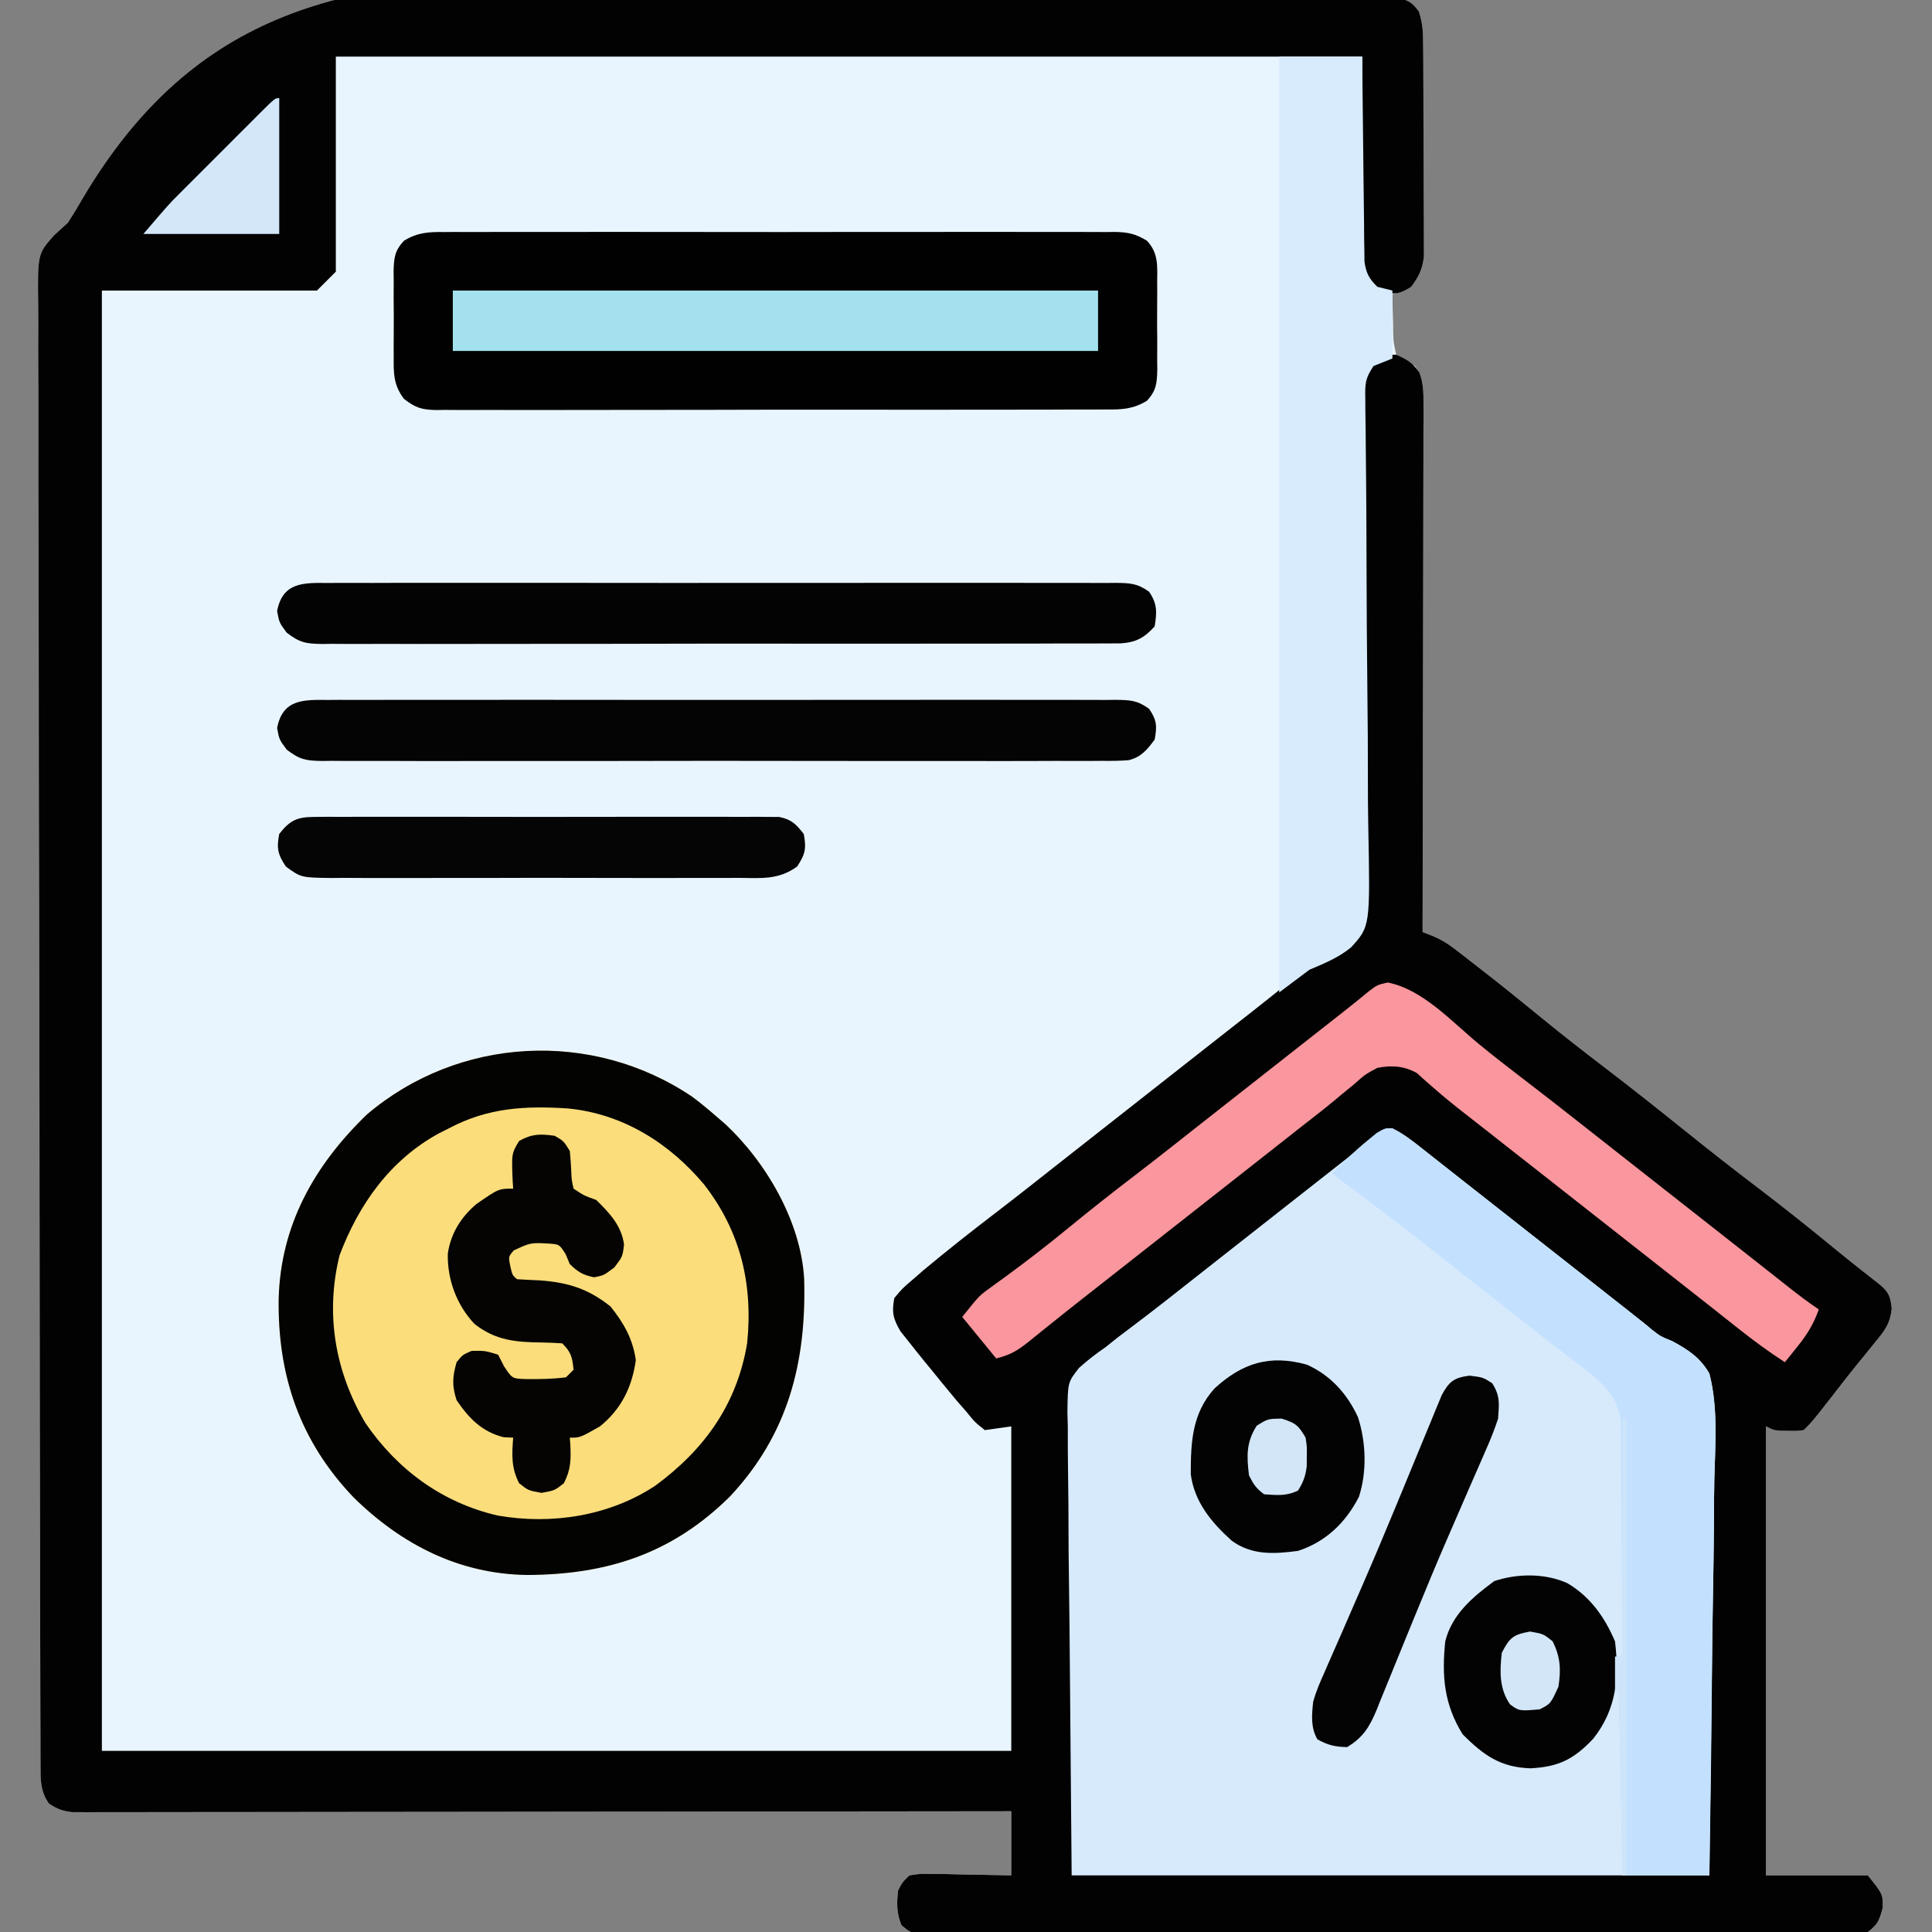 <?xml version="1.0" encoding="UTF-8"?>
<svg version="1.1" xmlns="http://www.w3.org/2000/svg" width="512" height="512">
<rect width="100%" height="100%" fill="#808080" stroke="none"/>
<path d="M0 0 C0.808 0 1.615 0.001 2.448 0.001 C22.62 0.026 42.768 0.582 62.924 1.35 C75.996 1.847 89.064 2.192 102.144 2.4 C103.011 2.414 103.877 2.428 104.771 2.442 C108.257 2.497 111.743 2.551 115.23 2.603 C142.472 3.015 169.71 3.584 196.939 4.521 C199.002 4.59 201.064 4.653 203.127 4.716 C206.883 4.832 210.638 4.968 214.393 5.109 C215.495 5.141 216.598 5.172 217.734 5.205 C219.235 5.268 219.235 5.268 220.767 5.333 C221.633 5.364 222.499 5.395 223.391 5.427 C226.066 5.962 226.955 6.717 228.594 8.867 C229.692 12.162 229.734 14.625 229.755 18.095 C229.764 19.38 229.774 20.665 229.784 21.989 C229.789 23.394 229.793 24.798 229.797 26.203 C229.803 27.644 229.808 29.085 229.814 30.526 C229.825 33.547 229.83 36.569 229.834 39.59 C229.839 43.456 229.863 47.321 229.892 51.187 C229.911 54.164 229.916 57.141 229.917 60.118 C229.92 61.543 229.928 62.968 229.942 64.392 C229.959 66.388 229.955 68.384 229.95 70.38 C229.954 71.515 229.957 72.65 229.961 73.818 C229.547 77.255 228.671 79.12 226.594 81.867 C223.906 83.18 223.906 83.18 221.594 83.867 C221.627 86.475 221.694 89.074 221.781 91.68 C221.787 92.418 221.793 93.156 221.799 93.916 C221.847 96.363 221.847 96.363 222.594 99.867 C224.954 101.692 224.954 101.692 227.594 102.867 C229.81 106.156 229.841 108.991 229.834 112.891 C229.838 114.742 229.838 114.742 229.843 116.63 C229.836 117.995 229.828 119.359 229.821 120.724 C229.82 122.163 229.821 123.602 229.822 125.041 C229.822 128.945 229.81 132.85 229.797 136.754 C229.784 140.836 229.783 144.917 229.78 148.998 C229.774 156.726 229.758 164.453 229.738 172.181 C229.715 180.979 229.704 189.777 229.694 198.575 C229.673 216.672 229.638 234.77 229.594 252.867 C230.38 253.172 231.166 253.477 231.977 253.791 C234.424 254.798 236.158 255.842 238.238 257.449 C238.907 257.963 239.576 258.476 240.265 259.005 C240.971 259.557 241.678 260.11 242.406 260.68 C243.15 261.255 243.894 261.83 244.661 262.423 C250.46 266.928 256.167 271.544 261.848 276.196 C266.954 280.372 272.149 284.411 277.391 288.414 C285.03 294.249 292.561 300.226 300.051 306.25 C305.983 311.02 311.968 315.703 318.031 320.305 C325.131 325.696 332.075 331.255 338.969 336.906 C342.891 340.122 346.871 343.26 350.871 346.379 C353.226 348.413 353.551 349.515 353.926 352.617 C353.493 356.856 351.971 358.588 349.281 361.867 C348.368 362.999 347.456 364.13 346.543 365.262 C346.063 365.846 345.582 366.431 345.087 367.034 C342.536 370.165 340.074 373.367 337.594 376.555 C332.927 382.534 332.927 382.534 330.594 384.867 C328.719 385.098 328.719 385.098 326.594 385.055 C325.892 385.048 325.191 385.042 324.469 385.035 C322.594 384.867 322.594 384.867 320.594 383.867 C320.594 423.137 320.594 462.407 320.594 502.867 C329.504 502.867 338.414 502.867 347.594 502.867 C351.594 507.867 351.594 507.867 351.531 511.492 C350.598 514.852 350.255 515.826 347.594 517.867 C345.596 518.244 345.596 518.244 343.266 518.248 C342.377 518.256 341.488 518.264 340.573 518.273 C339.595 518.267 338.617 518.261 337.61 518.255 C336.573 518.26 335.535 518.266 334.466 518.271 C330.972 518.286 327.478 518.278 323.984 518.271 C321.486 518.277 318.988 518.284 316.49 518.292 C310.4 518.308 304.309 518.31 298.218 518.305 C293.269 518.301 288.321 518.302 283.372 518.308 C282.668 518.308 281.964 518.309 281.239 518.31 C279.81 518.311 278.381 518.313 276.951 518.314 C263.54 518.328 250.129 518.323 236.717 518.311 C224.44 518.301 212.162 518.314 199.884 518.338 C187.286 518.363 174.687 518.372 162.088 518.366 C155.012 518.362 147.935 518.364 140.859 518.382 C134.207 518.398 127.556 518.393 120.904 518.374 C118.458 518.371 116.011 518.374 113.564 518.384 C110.235 518.397 106.907 518.386 103.577 518.368 C102.6 518.378 101.622 518.388 100.615 518.397 C94.125 518.326 94.125 518.326 91.493 516.055 C90.166 512.828 90.224 510.316 90.594 506.867 C91.73 504.673 91.73 504.673 93.594 502.867 C96.413 502.413 96.413 502.413 99.793 502.477 C101.606 502.496 101.606 502.496 103.455 502.516 C105.349 502.566 105.349 502.566 107.281 502.617 C108.555 502.635 109.83 502.653 111.143 502.672 C114.293 502.719 117.444 502.791 120.594 502.867 C120.594 497.257 120.594 491.647 120.594 485.867 C119.304 485.869 118.014 485.871 116.685 485.873 C86.08 485.916 55.475 485.949 24.87 485.969 C21.105 485.972 17.34 485.974 13.575 485.977 C12.825 485.978 12.076 485.978 11.303 485.979 C-0.841 485.987 -12.986 486.003 -25.131 486.021 C-37.588 486.04 -50.045 486.051 -62.503 486.055 C-70.192 486.058 -77.882 486.067 -85.572 486.083 C-91.463 486.095 -97.355 486.096 -103.247 486.093 C-105.667 486.094 -108.088 486.098 -110.508 486.106 C-113.804 486.116 -117.1 486.113 -120.396 486.108 C-121.844 486.116 -121.844 486.116 -123.32 486.125 C-124.644 486.119 -124.644 486.119 -125.994 486.113 C-127.136 486.114 -127.136 486.114 -128.3 486.116 C-130.795 485.821 -132.315 485.264 -134.406 483.867 C-136.871 480.473 -136.662 477.133 -136.672 473.041 C-136.676 472.352 -136.681 471.662 -136.685 470.952 C-136.698 468.631 -136.696 466.31 -136.694 463.989 C-136.7 462.312 -136.706 460.636 -136.714 458.959 C-136.732 454.343 -136.738 449.727 -136.741 445.111 C-136.747 440.136 -136.764 435.161 -136.779 430.186 C-136.814 418.169 -136.83 406.151 -136.843 394.133 C-136.85 388.476 -136.86 382.818 -136.869 377.161 C-136.898 358.359 -136.923 339.557 -136.933 320.755 C-136.934 319.551 -136.935 318.347 -136.935 317.107 C-136.936 315.9 -136.937 314.694 -136.937 313.451 C-136.939 311.006 -136.94 308.561 -136.942 306.116 C-136.942 304.903 -136.943 303.69 -136.944 302.441 C-136.956 282.785 -136.999 263.129 -137.055 243.473 C-137.111 223.3 -137.142 203.127 -137.146 182.954 C-137.149 171.624 -137.164 160.295 -137.207 148.966 C-137.245 139.319 -137.258 129.673 -137.24 120.026 C-137.231 115.103 -137.234 110.181 -137.268 105.259 C-137.298 100.752 -137.296 96.246 -137.268 91.739 C-137.264 90.109 -137.271 88.479 -137.292 86.849 C-137.454 73.156 -137.454 73.156 -133.091 68.234 C-131.869 67.105 -130.641 65.982 -129.406 64.867 C-128.076 62.818 -126.802 60.731 -125.6 58.604 C-95.618 7.836 -54.936 -0.046 0 0 Z " fill="#E9F5FE" transform="translate(147.406,-5.867)"/>
<path d="M0 0 C0.808 0 1.615 0.001 2.448 0.001 C22.62 0.026 42.768 0.582 62.924 1.35 C75.996 1.847 89.064 2.192 102.144 2.4 C103.011 2.414 103.877 2.428 104.771 2.442 C108.257 2.497 111.743 2.551 115.23 2.603 C142.472 3.015 169.71 3.584 196.939 4.521 C199.002 4.59 201.064 4.653 203.127 4.716 C206.883 4.832 210.638 4.968 214.393 5.109 C215.495 5.141 216.598 5.172 217.734 5.205 C219.235 5.268 219.235 5.268 220.767 5.333 C221.633 5.364 222.499 5.395 223.391 5.427 C226.066 5.962 226.955 6.717 228.594 8.867 C229.692 12.162 229.734 14.625 229.755 18.095 C229.764 19.38 229.774 20.665 229.784 21.989 C229.789 23.394 229.793 24.798 229.797 26.203 C229.803 27.644 229.808 29.085 229.814 30.526 C229.825 33.547 229.83 36.569 229.834 39.59 C229.839 43.456 229.863 47.321 229.892 51.187 C229.911 54.164 229.916 57.141 229.917 60.118 C229.92 61.543 229.928 62.968 229.942 64.392 C229.959 66.388 229.955 68.384 229.95 70.38 C229.954 71.515 229.957 72.65 229.961 73.818 C229.548 77.249 228.645 79.111 226.594 81.867 C223.647 83.651 222.335 84.044 218.969 83.242 C216.594 81.867 216.594 81.867 213.594 77.867 C213.594 59.057 213.594 40.247 213.594 20.867 C123.834 20.867 34.074 20.867 -58.406 20.867 C-58.406 39.677 -58.406 58.487 -58.406 77.867 C-60.056 79.517 -61.706 81.167 -63.406 82.867 C-82.216 82.867 -101.026 82.867 -120.406 82.867 C-120.406 210.577 -120.406 338.287 -120.406 469.867 C-40.876 469.867 38.654 469.867 120.594 469.867 C120.594 441.487 120.594 413.107 120.594 383.867 C118.284 384.197 115.974 384.527 113.594 384.867 C110.953 382.777 110.953 382.777 108.594 379.867 C107.815 378.979 107.037 378.091 106.234 377.176 C103.665 374.09 101.12 370.988 98.594 367.867 C98.153 367.33 97.713 366.793 97.259 366.24 C95.979 364.67 94.724 363.081 93.469 361.492 C92.724 360.556 91.979 359.62 91.211 358.656 C89.271 355.311 88.882 353.669 89.594 349.867 C91.75 347.285 91.75 347.285 94.594 344.867 C95.47 344.1 96.347 343.333 97.25 342.543 C103.481 337.365 109.804 332.342 116.246 327.43 C119.699 324.794 123.118 322.117 126.531 319.43 C127.403 318.743 127.403 318.743 128.292 318.043 C129.471 317.115 130.649 316.187 131.828 315.258 C134.747 312.958 137.671 310.663 140.594 308.367 C141.76 307.451 142.927 306.534 144.094 305.617 C165.094 289.117 165.094 289.117 166.844 287.742 C168.011 286.825 169.179 285.908 170.346 284.99 C173.249 282.709 176.152 280.429 179.059 278.152 C180.216 277.245 181.374 276.337 182.531 275.43 C183.102 274.983 183.672 274.536 184.26 274.076 C187.369 271.635 190.458 269.174 193.527 266.684 C194.515 265.885 194.515 265.885 195.522 265.07 C196.774 264.055 198.023 263.037 199.269 262.014 C200.138 261.311 200.138 261.311 201.023 260.594 C201.563 260.152 202.102 259.71 202.658 259.254 C204.594 257.867 204.594 257.867 206.659 256.999 C209.163 255.892 210.735 254.894 212.594 252.867 C213.803 248.246 213.623 243.626 213.53 238.885 C213.531 237.444 213.536 236.003 213.544 234.562 C213.553 231.463 213.538 228.366 213.503 225.268 C213.447 220.368 213.448 215.469 213.457 210.568 C213.465 202.818 213.435 195.069 213.389 187.319 C213.307 173.44 213.27 159.561 213.274 145.682 C213.273 140.812 213.251 135.942 213.21 131.072 C213.188 128.042 213.183 125.012 213.181 121.982 C213.177 120.578 213.166 119.174 213.147 117.77 C213.123 115.852 213.125 113.934 213.129 112.016 C213.122 110.943 213.115 109.87 213.108 108.764 C213.716 105.137 215.051 103.476 217.594 100.867 C220.031 99.867 220.031 99.867 222.594 99.867 C225.349 101.084 227.07 102.061 228.723 104.604 C229.83 107.481 229.84 109.807 229.834 112.891 C229.838 114.742 229.838 114.742 229.843 116.63 C229.836 117.995 229.828 119.359 229.821 120.724 C229.82 122.163 229.821 123.602 229.822 125.041 C229.822 128.945 229.81 132.85 229.797 136.754 C229.784 140.836 229.783 144.917 229.78 148.998 C229.774 156.726 229.758 164.453 229.738 172.181 C229.715 180.979 229.704 189.777 229.694 198.575 C229.673 216.672 229.638 234.77 229.594 252.867 C230.38 253.172 231.166 253.477 231.977 253.791 C234.424 254.798 236.158 255.842 238.238 257.449 C238.907 257.963 239.576 258.476 240.265 259.005 C240.971 259.557 241.678 260.11 242.406 260.68 C243.15 261.255 243.894 261.83 244.661 262.423 C250.46 266.928 256.167 271.544 261.848 276.196 C266.954 280.372 272.149 284.411 277.391 288.414 C285.03 294.249 292.561 300.226 300.051 306.25 C305.983 311.02 311.968 315.703 318.031 320.305 C325.131 325.696 332.075 331.255 338.969 336.906 C342.891 340.122 346.871 343.26 350.871 346.379 C353.226 348.413 353.551 349.515 353.926 352.617 C353.493 356.856 351.971 358.588 349.281 361.867 C348.368 362.999 347.456 364.13 346.543 365.262 C346.063 365.846 345.582 366.431 345.087 367.034 C342.536 370.165 340.074 373.367 337.594 376.555 C332.927 382.534 332.927 382.534 330.594 384.867 C328.719 385.098 328.719 385.098 326.594 385.055 C325.892 385.048 325.191 385.042 324.469 385.035 C322.594 384.867 322.594 384.867 320.594 383.867 C320.594 423.137 320.594 462.407 320.594 502.867 C329.504 502.867 338.414 502.867 347.594 502.867 C351.594 507.867 351.594 507.867 351.531 511.492 C350.598 514.852 350.255 515.826 347.594 517.867 C345.596 518.244 345.596 518.244 343.266 518.248 C342.377 518.256 341.488 518.264 340.573 518.273 C339.595 518.267 338.617 518.261 337.61 518.255 C336.573 518.26 335.535 518.266 334.466 518.271 C330.972 518.286 327.478 518.278 323.984 518.271 C321.486 518.277 318.988 518.284 316.49 518.292 C310.4 518.308 304.309 518.31 298.218 518.305 C293.269 518.301 288.321 518.302 283.372 518.308 C282.668 518.308 281.964 518.309 281.239 518.31 C279.81 518.311 278.381 518.313 276.951 518.314 C263.54 518.328 250.129 518.323 236.717 518.311 C224.44 518.301 212.162 518.314 199.884 518.338 C187.286 518.363 174.687 518.372 162.088 518.366 C155.012 518.362 147.935 518.364 140.859 518.382 C134.207 518.398 127.556 518.393 120.904 518.374 C118.458 518.371 116.011 518.374 113.564 518.384 C110.235 518.397 106.907 518.386 103.577 518.368 C102.6 518.378 101.622 518.388 100.615 518.397 C94.125 518.326 94.125 518.326 91.493 516.055 C90.166 512.828 90.224 510.316 90.594 506.867 C91.73 504.673 91.73 504.673 93.594 502.867 C96.413 502.413 96.413 502.413 99.793 502.477 C101.606 502.496 101.606 502.496 103.455 502.516 C105.349 502.566 105.349 502.566 107.281 502.617 C108.555 502.635 109.83 502.653 111.143 502.672 C114.293 502.719 117.444 502.791 120.594 502.867 C120.594 497.257 120.594 491.647 120.594 485.867 C119.304 485.869 118.014 485.871 116.685 485.873 C86.08 485.916 55.475 485.949 24.87 485.969 C21.105 485.972 17.34 485.974 13.575 485.977 C12.825 485.978 12.076 485.978 11.303 485.979 C-0.841 485.987 -12.986 486.003 -25.131 486.021 C-37.588 486.04 -50.045 486.051 -62.503 486.055 C-70.192 486.058 -77.882 486.067 -85.572 486.083 C-91.463 486.095 -97.355 486.096 -103.247 486.093 C-105.667 486.094 -108.088 486.098 -110.508 486.106 C-113.804 486.116 -117.1 486.113 -120.396 486.108 C-121.844 486.116 -121.844 486.116 -123.32 486.125 C-124.644 486.119 -124.644 486.119 -125.994 486.113 C-127.136 486.114 -127.136 486.114 -128.3 486.116 C-130.795 485.821 -132.315 485.264 -134.406 483.867 C-136.871 480.473 -136.662 477.133 -136.672 473.041 C-136.676 472.352 -136.681 471.662 -136.685 470.952 C-136.698 468.631 -136.696 466.31 -136.694 463.989 C-136.7 462.312 -136.706 460.636 -136.714 458.959 C-136.732 454.343 -136.738 449.727 -136.741 445.111 C-136.747 440.136 -136.764 435.161 -136.779 430.186 C-136.814 418.169 -136.83 406.151 -136.843 394.133 C-136.85 388.476 -136.86 382.818 -136.869 377.161 C-136.898 358.359 -136.923 339.557 -136.933 320.755 C-136.934 319.551 -136.935 318.347 -136.935 317.107 C-136.936 315.9 -136.937 314.694 -136.937 313.451 C-136.939 311.006 -136.94 308.561 -136.942 306.116 C-136.942 304.903 -136.943 303.69 -136.944 302.441 C-136.956 282.785 -136.999 263.129 -137.055 243.473 C-137.111 223.3 -137.142 203.127 -137.146 182.954 C-137.149 171.624 -137.164 160.295 -137.207 148.966 C-137.245 139.319 -137.258 129.673 -137.24 120.026 C-137.231 115.103 -137.234 110.181 -137.268 105.259 C-137.298 100.752 -137.296 96.246 -137.268 91.739 C-137.264 90.109 -137.271 88.479 -137.292 86.849 C-137.454 73.156 -137.454 73.156 -133.091 68.234 C-131.869 67.105 -130.641 65.982 -129.406 64.867 C-128.076 62.818 -126.802 60.731 -125.6 58.604 C-95.618 7.836 -54.936 -0.046 0 0 Z " fill="#020202" transform="translate(147.406,-5.867)"/>
<path d="M0 0 C2.945 1.467 5.349 3.358 7.93 5.398 C8.496 5.843 9.063 6.288 9.647 6.746 C10.847 7.69 12.046 8.636 13.242 9.585 C14.999 10.979 16.762 12.364 18.527 13.746 C21.452 16.036 24.371 18.333 27.289 20.632 C30.208 22.932 33.132 25.228 36.055 27.523 C37.221 28.44 38.388 29.357 39.555 30.273 C40.132 30.727 40.71 31.181 41.305 31.648 C46.555 35.773 46.555 35.773 48.305 37.149 C49.471 38.065 50.637 38.98 51.802 39.896 C54.733 42.198 57.663 44.502 60.59 46.809 C61.181 47.274 61.772 47.739 62.381 48.219 C67.178 51.996 67.178 51.996 68.912 53.471 C71.122 55.183 71.122 55.183 74.229 56.446 C78.499 58.755 81.585 60.776 84.055 65.023 C86.387 74.007 85.611 83.768 85.371 92.987 C85.297 96.32 85.294 99.652 85.285 102.986 C85.217 112.708 85.035 122.428 84.867 132.148 C84.599 153.887 84.331 175.626 84.055 198.023 C28.285 198.023 -27.485 198.023 -84.945 198.023 C-85.131 176.408 -85.317 154.793 -85.508 132.523 C-85.59 125.705 -85.672 118.886 -85.756 111.861 C-85.797 103.519 -85.797 103.519 -85.804 99.61 C-85.818 96.885 -85.846 94.165 -85.895 91.441 C-85.969 87.309 -85.97 83.181 -85.967 79.049 C-85.999 77.841 -86.032 76.633 -86.065 75.389 C-85.976 67.334 -85.976 67.334 -82.987 63.533 C-80.729 61.502 -78.447 59.741 -75.945 58.023 C-74.864 57.168 -73.787 56.308 -72.715 55.441 C-71.739 54.705 -70.763 53.969 -69.758 53.211 C-68.638 52.36 -67.518 51.508 -66.398 50.656 C-65.831 50.225 -65.263 49.793 -64.678 49.349 C-61.766 47.122 -58.887 44.854 -56.008 42.586 C-55.136 41.9 -55.136 41.9 -54.247 41.2 C-53.069 40.272 -51.89 39.343 -50.711 38.415 C-47.792 36.115 -44.868 33.819 -41.945 31.523 C-40.779 30.607 -39.612 29.69 -38.445 28.773 C-31.445 23.273 -31.445 23.273 -29.693 21.897 C-28.534 20.986 -27.374 20.075 -26.215 19.164 C-23.187 16.784 -20.158 14.405 -17.129 12.027 C-16.502 11.535 -15.875 11.043 -15.229 10.535 C-14.036 9.599 -12.843 8.663 -11.65 7.727 C-9.136 5.752 -6.674 3.78 -4.293 1.645 C-1.945 0.023 -1.945 0.023 0 0 Z " fill="#D7EAFC" transform="translate(368.945,298.977)"/>
<path d="M0 0 C2.267 1.698 4.411 3.472 6.539 5.34 C7.204 5.911 7.869 6.482 8.555 7.07 C19.52 17.193 28.792 33.09 29.646 48.238 C30.275 70.301 25.431 89.467 9.949 105.957 C-5.421 121.153 -22.663 126.653 -43.835 126.725 C-61.798 126.451 -76.964 118.695 -89.703 106.223 C-104.057 91.218 -109.936 73.772 -109.605 53.363 C-109.041 33.862 -100.073 18.07 -86.23 4.695 C-61.886 -16.009 -26.514 -17.886 0 0 Z " fill="#FBDD7B" transform="translate(183.461,290.66)"/>
<path d="M0 0 C0.781 -0.006 1.561 -0.012 2.366 -0.019 C4.978 -0.035 7.59 -0.022 10.203 -0.01 C12.077 -0.015 13.952 -0.022 15.826 -0.031 C20.915 -0.049 26.003 -0.042 31.092 -0.029 C36.416 -0.019 41.74 -0.029 47.064 -0.035 C56.006 -0.042 64.947 -0.033 73.888 -0.014 C84.227 0.008 94.565 0.001 104.904 -0.021 C113.779 -0.039 122.654 -0.042 131.529 -0.031 C136.83 -0.025 142.132 -0.024 147.433 -0.037 C152.417 -0.049 157.401 -0.041 162.385 -0.018 C164.214 -0.012 166.044 -0.014 167.874 -0.023 C170.371 -0.034 172.866 -0.02 175.363 0 C176.45 -0.013 176.45 -0.013 177.56 -0.027 C181.075 0.028 183.1 0.459 186.13 2.297 C189.161 5.564 188.899 8.837 188.845 13.07 C188.85 13.899 188.855 14.727 188.86 15.58 C188.863 17.329 188.854 19.077 188.833 20.825 C188.806 23.5 188.833 26.17 188.865 28.844 C188.862 30.544 188.855 32.245 188.845 33.945 C188.855 34.743 188.866 35.541 188.876 36.364 C188.799 39.993 188.642 42.012 186.13 44.718 C182.473 46.938 179.514 47.07 175.363 47.023 C174.582 47.03 173.801 47.036 172.997 47.044 C170.384 47.062 167.772 47.052 165.16 47.041 C163.285 47.048 161.411 47.057 159.537 47.067 C154.448 47.09 149.359 47.087 144.271 47.078 C140.023 47.073 135.776 47.08 131.529 47.088 C121.511 47.105 111.493 47.101 101.475 47.084 C91.136 47.067 80.797 47.083 70.458 47.116 C61.583 47.142 52.709 47.15 43.834 47.141 C38.532 47.136 33.231 47.138 27.93 47.159 C22.945 47.177 17.962 47.171 12.978 47.147 C11.148 47.142 9.318 47.145 7.489 47.158 C4.992 47.174 2.497 47.159 0 47.136 C-1.088 47.154 -1.088 47.154 -2.198 47.172 C-6.025 47.101 -7.711 46.591 -10.767 44.212 C-13.519 40.585 -13.54 37.448 -13.483 33.067 C-13.488 32.262 -13.492 31.457 -13.497 30.628 C-13.501 28.933 -13.492 27.237 -13.471 25.542 C-13.444 22.949 -13.47 20.361 -13.502 17.768 C-13.499 16.117 -13.493 14.467 -13.483 12.817 C-13.498 11.657 -13.498 11.657 -13.513 10.474 C-13.436 6.895 -13.245 4.966 -10.767 2.304 C-7.11 0.076 -4.155 -0.051 0 0 Z " fill="#010101" transform="translate(117.819,61.492)"/>
<path d="M0 0 C2.267 1.698 4.411 3.472 6.539 5.34 C7.204 5.911 7.869 6.482 8.555 7.07 C19.52 17.193 28.792 33.09 29.646 48.238 C30.275 70.301 25.431 89.467 9.949 105.957 C-5.421 121.153 -22.663 126.653 -43.835 126.725 C-61.798 126.451 -76.964 118.695 -89.703 106.223 C-104.057 91.218 -109.936 73.772 -109.605 53.363 C-109.041 33.862 -100.073 18.07 -86.23 4.695 C-61.886 -16.009 -26.514 -17.886 0 0 Z M-64.461 8.34 C-65.349 8.786 -66.237 9.232 -67.152 9.691 C-80.041 16.736 -88.326 28.408 -93.461 41.965 C-97.329 57.54 -94.655 72.86 -86.598 86.492 C-78.153 98.829 -66.233 107.605 -51.534 110.978 C-37.237 113.473 -22.006 111.107 -9.828 103.082 C3.238 93.466 11.794 81.588 14.539 65.34 C16.135 49.721 12.822 35.721 3.125 23.23 C-6.108 12.252 -18.347 4.54 -32.875 3.101 C-44.287 2.339 -54.171 2.885 -64.461 8.34 Z " fill="#030302" transform="translate(183.461,290.66)"/>
<path d="M0 0 C7.26 0 14.52 0 22 0 C22.015 1.706 22.029 3.412 22.044 5.169 C22.096 10.809 22.161 16.449 22.236 22.088 C22.28 25.507 22.32 28.926 22.346 32.345 C22.377 36.277 22.432 40.209 22.488 44.141 C22.495 45.367 22.501 46.593 22.508 47.856 C22.527 48.997 22.547 50.138 22.568 51.313 C22.579 52.317 22.59 53.321 22.601 54.355 C23.067 57.446 23.788 58.808 26 61 C27.32 61.33 28.64 61.66 30 62 C30 67.94 30 73.88 30 80 C27.525 80.99 27.525 80.99 25 82 C22.675 85.487 22.767 86.764 22.816 90.874 C22.825 92.101 22.834 93.327 22.843 94.591 C22.863 95.953 22.883 97.314 22.903 98.676 C22.917 100.108 22.929 101.541 22.941 102.973 C22.967 106.061 22.998 109.148 23.031 112.235 C23.082 117.124 23.105 122.012 23.12 126.9 C23.123 127.726 23.125 128.551 23.128 129.402 C23.134 131.09 23.139 132.778 23.144 134.466 C23.18 145.846 23.231 157.226 23.374 168.605 C23.47 176.282 23.516 183.956 23.505 191.633 C23.501 195.694 23.522 199.751 23.604 203.811 C24.12 230.491 24.12 230.491 19.062 236.049 C15.715 238.798 11.974 240.31 8 242 C5.36 243.98 2.72 245.96 0 248 C0 166.16 0 84.32 0 0 Z " fill="#D7EBFD" transform="translate(339,15)"/>
<path d="M0 0 C3.003 1.392 5.369 3.292 7.965 5.344 C8.531 5.789 9.098 6.233 9.682 6.692 C10.882 7.635 12.081 8.582 13.277 9.531 C15.034 10.924 16.797 12.309 18.562 13.691 C21.487 15.982 24.406 18.279 27.324 20.578 C30.244 22.877 33.167 25.173 36.09 27.469 C37.257 28.385 38.423 29.302 39.59 30.219 C40.167 30.672 40.745 31.126 41.34 31.594 C46.59 35.719 46.59 35.719 48.34 37.094 C49.506 38.01 50.672 38.926 51.838 39.842 C54.768 42.144 57.698 44.447 60.625 46.754 C61.216 47.219 61.807 47.685 62.416 48.164 C67.214 51.942 67.214 51.942 68.947 53.417 C71.157 55.128 71.157 55.128 74.264 56.392 C78.534 58.7 81.62 60.721 84.09 64.969 C86.423 73.953 85.646 83.623 85.408 92.839 C85.326 96.54 85.319 100.241 85.304 103.942 C85.263 110.937 85.157 117.93 85.026 124.925 C84.88 132.893 84.809 140.861 84.744 148.831 C84.608 165.212 84.377 181.59 84.09 197.969 C76.5 197.969 68.91 197.969 61.09 197.969 C60.76 181.799 60.43 165.629 60.09 148.969 C59.76 148.969 59.43 148.969 59.09 148.969 C59.09 145.999 59.09 143.029 59.09 139.969 C59.75 139.969 60.41 139.969 61.09 139.969 C61.052 131.467 60.992 122.965 60.906 114.464 C60.866 110.516 60.834 106.568 60.819 102.62 C60.804 98.807 60.769 94.995 60.722 91.182 C60.707 89.73 60.699 88.278 60.698 86.826 C60.696 84.786 60.668 82.748 60.636 80.708 C60.627 79.549 60.618 78.39 60.609 77.196 C59.523 70.442 54.953 66.681 49.715 62.781 C48.457 61.819 47.199 60.857 45.941 59.895 C45.301 59.409 44.661 58.924 44.001 58.424 C41.003 56.141 38.048 53.804 35.09 51.469 C33.923 50.552 32.757 49.635 31.59 48.719 C24.59 43.219 24.59 43.219 22.84 41.844 C21.672 40.926 20.504 40.009 19.335 39.092 C16.439 36.818 13.546 34.54 10.66 32.254 C1.917 25.339 -6.967 18.624 -15.91 11.969 C-12.842 8.841 -9.753 5.853 -6.348 3.094 C-5.604 2.478 -4.86 1.861 -4.094 1.227 C-1.91 -0.031 -1.91 -0.031 0 0 Z " fill="#C3E1FE" transform="translate(368.91,299.031)"/>
<path d="M0 0 C9.258 1.78 17.084 10.478 24.195 16.32 C27.706 19.197 31.267 21.997 34.875 24.75 C41.124 29.52 47.309 34.368 53.484 39.234 C56.404 41.534 59.327 43.829 62.25 46.125 C63.417 47.042 64.583 47.958 65.75 48.875 C66.328 49.329 66.905 49.782 67.5 50.25 C86.75 65.375 86.75 65.375 88.503 66.752 C89.66 67.662 90.818 68.571 91.976 69.48 C95.032 71.881 98.086 74.284 101.137 76.691 C101.773 77.193 102.409 77.694 103.064 78.211 C104.284 79.172 105.503 80.134 106.721 81.098 C109.183 83.037 111.64 84.885 114.25 86.625 C112.901 90.462 111.172 93.277 108.625 96.438 C107.993 97.228 107.362 98.018 106.711 98.832 C106.229 99.424 105.747 100.015 105.25 100.625 C100.909 97.807 96.8 94.787 92.75 91.562 C91.51 90.582 90.271 89.602 89.031 88.621 C88.09 87.874 88.09 87.874 87.129 87.113 C84.176 84.775 81.213 82.45 78.25 80.125 C77.083 79.208 75.917 78.292 74.75 77.375 C74.172 76.921 73.595 76.468 73 76 C61.917 67.292 50.833 58.583 39.75 49.875 C39.172 49.421 38.594 48.967 37.999 48.499 C36.836 47.585 35.672 46.671 34.509 45.757 C31.543 43.426 28.577 41.097 25.609 38.77 C25.011 38.299 24.412 37.829 23.795 37.345 C22.609 36.415 21.422 35.488 20.232 34.563 C17.567 32.485 14.974 30.383 12.43 28.156 C11.587 27.424 10.744 26.692 9.875 25.938 C9.166 25.294 8.457 24.651 7.727 23.988 C4.242 22.07 1.085 21.895 -2.75 22.625 C-5.986 24.363 -5.986 24.363 -8.875 26.938 C-10.004 27.862 -11.133 28.787 -12.262 29.711 C-12.836 30.193 -13.41 30.675 -14.001 31.171 C-16.844 33.535 -19.771 35.791 -22.688 38.062 C-23.864 38.987 -25.04 39.913 -26.215 40.84 C-29.724 43.605 -33.237 46.365 -36.75 49.125 C-37.917 50.042 -39.083 50.958 -40.25 51.875 C-51.917 61.042 -63.583 70.208 -75.25 79.375 C-76.117 80.057 -76.117 80.057 -77.002 80.752 C-78.16 81.662 -79.319 82.57 -80.478 83.478 C-83.536 85.874 -86.578 88.287 -89.602 90.727 C-90.233 91.233 -90.865 91.738 -91.516 92.26 C-92.726 93.23 -93.932 94.205 -95.133 95.186 C-98.123 97.573 -99.957 98.677 -103.75 99.625 C-106.72 95.995 -109.69 92.365 -112.75 88.625 C-108.255 83.007 -108.255 83.007 -105.422 80.969 C-104.795 80.51 -104.168 80.052 -103.523 79.58 C-102.521 78.86 -102.521 78.86 -101.5 78.125 C-95.73 73.891 -90.093 69.543 -84.562 65 C-78.772 60.25 -72.91 55.626 -66.957 51.082 C-63.551 48.481 -60.18 45.838 -56.812 43.188 C-55.94 42.501 -55.94 42.501 -55.05 41.8 C-53.872 40.872 -52.694 39.944 -51.516 39.016 C-48.596 36.716 -45.673 34.421 -42.75 32.125 C-41.583 31.208 -40.417 30.292 -39.25 29.375 C-32.25 23.875 -32.25 23.875 -30.498 22.498 C-29.338 21.587 -28.179 20.676 -27.02 19.765 C-23.992 17.386 -20.963 15.007 -17.934 12.629 C-17.306 12.136 -16.679 11.644 -16.033 11.137 C-14.841 10.2 -13.648 9.264 -12.455 8.328 C-9.951 6.362 -7.465 4.387 -5.02 2.348 C-2.75 0.625 -2.75 0.625 0 0 Z " fill="#FA969D" transform="translate(367.75,260.375)"/>
<path d="M0 0 C0.915 -0.006 1.831 -0.012 2.774 -0.019 C5.848 -0.035 8.921 -0.022 11.995 -0.01 C14.196 -0.015 16.397 -0.022 18.598 -0.031 C24.581 -0.049 30.565 -0.042 36.548 -0.029 C42.803 -0.019 49.058 -0.029 55.312 -0.035 C66.491 -0.043 77.669 -0.03 88.847 -0.01 C98.984 0.008 109.12 0.005 119.257 -0.014 C131.026 -0.035 142.796 -0.043 154.565 -0.031 C160.796 -0.025 167.027 -0.024 173.257 -0.037 C179.115 -0.049 184.972 -0.041 190.829 -0.018 C192.982 -0.012 195.134 -0.014 197.287 -0.023 C200.22 -0.034 203.151 -0.02 206.084 0 C206.941 -0.009 207.798 -0.018 208.682 -0.027 C212.476 0.023 214.421 0.062 217.567 2.321 C219.755 5.565 219.655 7.693 219.042 11.508 C216.259 14.592 214.033 15.75 209.974 16.014 C208.331 16.037 206.689 16.039 205.046 16.023 C204.139 16.03 203.232 16.036 202.297 16.044 C199.256 16.062 196.216 16.052 193.175 16.041 C190.995 16.048 188.815 16.057 186.635 16.067 C180.714 16.09 174.793 16.087 168.871 16.078 C163.931 16.073 158.99 16.08 154.05 16.088 C141.73 16.106 129.411 16.099 117.091 16.081 C107.059 16.068 97.026 16.078 86.993 16.105 C75.34 16.136 63.687 16.151 52.034 16.141 C45.867 16.136 39.699 16.138 33.531 16.159 C27.733 16.177 21.935 16.171 16.137 16.147 C14.007 16.142 11.878 16.145 9.748 16.158 C6.844 16.174 3.942 16.159 1.038 16.136 C-0.231 16.154 -0.231 16.154 -1.525 16.172 C-5.82 16.104 -7.477 15.881 -10.985 13.16 C-12.958 10.508 -12.958 10.508 -13.521 7.445 C-12.051 -0.23 -6.559 -0.068 0 0 Z " fill="#030303" transform="translate(86.958,154.492)"/>
<path d="M0 0 C0.915 -0.006 1.831 -0.012 2.774 -0.019 C5.848 -0.035 8.921 -0.022 11.995 -0.01 C14.196 -0.015 16.397 -0.022 18.598 -0.031 C24.581 -0.049 30.565 -0.042 36.548 -0.029 C42.803 -0.019 49.058 -0.029 55.312 -0.035 C66.491 -0.043 77.669 -0.03 88.847 -0.01 C98.984 0.008 109.12 0.005 119.257 -0.014 C131.026 -0.035 142.796 -0.043 154.565 -0.031 C160.796 -0.025 167.027 -0.024 173.257 -0.037 C179.115 -0.049 184.972 -0.041 190.829 -0.018 C192.982 -0.012 195.134 -0.014 197.287 -0.023 C200.22 -0.034 203.151 -0.02 206.084 0 C206.941 -0.009 207.798 -0.018 208.682 -0.027 C212.5 0.024 214.419 0.052 217.567 2.356 C219.617 5.347 219.695 6.953 219.042 10.508 C217.06 13.172 215.46 15.167 212.127 15.969 C209.753 16.154 207.427 16.174 205.046 16.143 C204.139 16.151 203.232 16.158 202.297 16.166 C199.256 16.186 196.216 16.171 193.175 16.155 C190.995 16.162 188.815 16.171 186.635 16.181 C180.714 16.204 174.793 16.195 168.871 16.18 C162.678 16.167 156.485 16.179 150.292 16.186 C139.225 16.196 128.159 16.181 117.091 16.155 C107.059 16.133 97.026 16.137 86.993 16.16 C75.34 16.186 63.687 16.197 52.034 16.182 C45.867 16.174 39.699 16.173 33.531 16.189 C27.733 16.204 21.935 16.194 16.137 16.165 C14.007 16.158 11.878 16.16 9.748 16.171 C6.844 16.185 3.942 16.168 1.038 16.143 C-0.231 16.16 -0.231 16.16 -1.525 16.177 C-5.82 16.105 -7.478 15.88 -10.985 13.16 C-12.958 10.508 -12.958 10.508 -13.521 7.445 C-12.051 -0.23 -6.559 -0.068 0 0 Z " fill="#040404" transform="translate(86.958,185.492)"/>
<path d="M0 0 C56.43 0 112.86 0 171 0 C171 5.28 171 10.56 171 16 C114.57 16 58.14 16 0 16 C0 10.72 0 5.44 0 0 Z " fill="#A3E1EE" transform="translate(120,77)"/>
<path d="M0 0 C2.375 1.375 2.375 1.375 4 4 C4.176 5.683 4.296 7.372 4.375 9.062 C4.478 11.687 4.478 11.687 5 14 C7.699 15.808 7.699 15.808 11 17 C14.54 20.443 17.709 23.815 18.375 28.812 C18 32 18 32 15.812 34.875 C13 37 13 37 10.438 37.5 C7.484 36.894 6.167 36.095 4 34 C3.629 33.113 3.257 32.226 2.875 31.312 C1.242 28.787 1.242 28.787 -1.305 28.574 C-6.382 28.295 -6.382 28.295 -10.828 30.367 C-12.288 32.024 -12.288 32.024 -11.75 34.625 C-11.223 36.931 -11.223 36.931 -10 38 C-8.002 38.134 -6.001 38.231 -4 38.312 C3.533 38.849 8.91 40.528 14.812 45.25 C18.35 49.697 20.676 53.772 21.5 59.438 C20.496 66.591 17.678 72.404 12 77 C6.724 80 6.724 80 4 80 C4.046 80.592 4.093 81.183 4.141 81.793 C4.326 85.841 4.309 88.394 2.438 92.062 C0 94 0 94 -3.5 94.625 C-7 94 -7 94 -9.438 92.062 C-11.536 87.949 -11.355 84.528 -11 80 C-11.846 79.959 -12.691 79.918 -13.562 79.875 C-19.306 78.413 -22.716 74.886 -26 70.062 C-27.255 66.219 -27.098 63.879 -26 60 C-24.375 58 -24.375 58 -22 57 C-18.5 56.938 -18.5 56.938 -15 58 C-14.484 59.011 -13.969 60.021 -13.438 61.062 C-11.277 64.336 -11.277 64.336 -7.715 64.465 C-4.083 64.498 -0.603 64.47 3 64 C3.66 63.34 4.32 62.68 5 62 C4.67 58.703 4.377 57.377 2 55 C0.199 54.892 -1.605 54.794 -3.409 54.775 C-10.318 54.694 -15.687 54.252 -21.297 49.82 C-25.991 44.804 -28.471 38.106 -28.332 31.25 C-27.538 25.867 -24.877 21.6 -20.77 18.098 C-14.859 14 -14.859 14 -11 14 C-11.046 13.325 -11.093 12.649 -11.141 11.953 C-11.433 4.727 -11.433 4.727 -9.438 1.375 C-6.039 -0.542 -3.84 -0.549 0 0 Z " fill="#050402" transform="translate(147,301)"/>
<path d="M0 0 C1.102 -0.011 2.204 -0.023 3.339 -0.034 C4.544 -0.026 5.748 -0.018 6.989 -0.01 C8.896 -0.02 8.896 -0.02 10.843 -0.031 C14.328 -0.049 17.814 -0.042 21.299 -0.029 C24.948 -0.019 28.596 -0.029 32.244 -0.035 C38.371 -0.042 44.497 -0.033 50.624 -0.014 C57.706 0.008 64.788 0.001 71.871 -0.021 C77.952 -0.039 84.034 -0.042 90.116 -0.031 C93.748 -0.025 97.379 -0.024 101.011 -0.037 C105.06 -0.051 109.108 -0.032 113.157 -0.01 C114.963 -0.022 114.963 -0.022 116.806 -0.034 C118.459 -0.017 118.459 -0.017 120.145 0 C121.102 0.002 122.06 0.003 123.046 0.005 C126.331 0.659 127.524 1.908 129.573 4.508 C130.306 8.339 129.973 9.906 127.808 13.159 C122.859 16.752 118.213 16.206 112.243 16.155 C110.992 16.164 109.741 16.172 108.452 16.181 C105.028 16.2 101.605 16.195 98.181 16.18 C94.595 16.167 91.009 16.179 87.422 16.186 C81.4 16.196 75.378 16.184 69.355 16.16 C62.397 16.133 55.44 16.141 48.482 16.169 C42.503 16.192 36.524 16.195 30.545 16.182 C26.976 16.174 23.408 16.173 19.839 16.189 C15.86 16.207 11.882 16.183 7.903 16.155 C6.722 16.165 5.542 16.175 4.326 16.186 C-3.637 16.082 -3.637 16.082 -7.663 13.159 C-9.828 9.906 -10.161 8.339 -9.427 4.508 C-6.517 0.815 -4.653 0.007 0 0 Z " fill="#050506" transform="translate(83.427,216.492)"/>
<path d="M0 0 C6.07 3.571 9.915 9.033 12.625 15.438 C13.774 25.149 12.97 33.446 6.875 41.188 C1.745 46.642 -2.293 48.672 -9.75 49.062 C-17.766 48.813 -22.24 45.573 -27.75 40.062 C-32.69 32.083 -33.309 24.712 -32.375 15.438 C-30.634 8.311 -25.102 3.667 -19.375 -0.562 C-13.282 -2.593 -5.912 -2.676 0 0 Z " fill="#030303" transform="translate(415.375,419.562)"/>
<path d="M0 0 C6.258 2.815 10.67 7.713 13.523 13.91 C15.671 20.56 15.941 28.39 13.77 35.039 C10.273 41.859 4.979 46.961 -2.352 49.348 C-8.68 50.19 -14.588 50.555 -19.914 46.66 C-25.294 41.834 -29.817 36.409 -30.785 29.051 C-30.795 20.485 -30.434 12.84 -24.445 6.25 C-17.1 -0.424 -9.919 -2.752 0 0 Z " fill="#030303" transform="translate(346.352,361.652)"/>
<path d="M0 0 C3.562 0.438 3.562 0.438 6 2 C8.161 5.371 7.863 7.46 7.562 11.438 C6.634 14.194 5.659 16.72 4.477 19.359 C3.984 20.502 3.984 20.502 3.481 21.668 C2.395 24.18 1.291 26.684 0.188 29.188 C-1.372 32.769 -2.924 36.353 -4.477 39.938 C-4.88 40.865 -5.284 41.793 -5.7 42.749 C-8.685 49.632 -11.563 56.554 -14.398 63.5 C-15.208 65.473 -16.017 67.446 -16.827 69.419 C-18.004 72.29 -19.177 75.161 -20.336 78.039 C-21.414 80.714 -22.51 83.381 -23.609 86.047 C-23.923 86.84 -24.237 87.633 -24.561 88.45 C-26.436 92.945 -28.106 95.842 -32.438 98.438 C-35.593 98.374 -37.575 97.926 -40.312 96.375 C-42.131 93.243 -41.799 89.937 -41.438 86.438 C-40.668 83.64 -39.544 81.06 -38.352 78.418 C-38.023 77.657 -37.694 76.897 -37.355 76.113 C-36.271 73.611 -35.167 71.118 -34.062 68.625 C-32.906 65.972 -31.754 63.318 -30.603 60.663 C-29.798 58.809 -28.992 56.956 -28.184 55.104 C-25.185 48.214 -22.275 41.289 -19.406 34.344 C-18.795 32.866 -18.795 32.866 -18.171 31.359 C-16.572 27.495 -14.974 23.63 -13.388 19.76 C-12.289 17.081 -11.18 14.405 -10.07 11.73 C-9.746 10.932 -9.422 10.134 -9.088 9.312 C-8.782 8.579 -8.476 7.846 -8.161 7.091 C-7.899 6.454 -7.637 5.817 -7.367 5.162 C-5.421 1.553 -4.125 0.525 0 0 Z " fill="#040404" transform="translate(389.438,364.562)"/>
<path d="M0 0 C0 11.88 0 23.76 0 36 C-11.88 36 -23.76 36 -36 36 C-29.248 28.123 -29.248 28.123 -26.673 25.543 C-26.096 24.963 -25.519 24.383 -24.924 23.785 C-24.324 23.187 -23.724 22.589 -23.105 21.973 C-22.473 21.339 -21.84 20.705 -21.188 20.052 C-19.864 18.727 -18.539 17.404 -17.212 16.082 C-15.172 14.047 -13.138 12.007 -11.104 9.967 C-9.813 8.677 -8.522 7.387 -7.23 6.098 C-6.62 5.485 -6.01 4.873 -5.381 4.242 C-1.115 0 -1.115 0 0 0 Z " fill="#D3E7F9" transform="translate(74,26)"/>
<path d="M0 0 C3.749 1.18 4.454 1.765 6.375 5.062 C6.738 7.5 6.738 7.5 6.688 10.062 C6.684 10.908 6.68 11.754 6.676 12.625 C6.356 15.215 5.764 16.864 4.375 19.062 C1.325 20.587 -1.267 20.298 -4.625 20.062 C-6.729 18.52 -7.466 17.381 -8.625 15.062 C-9.255 9.974 -9.395 6.253 -6.562 1.875 C-3.625 0.062 -3.625 0.062 0 0 Z " fill="#D3E6F8" transform="translate(339.625,375.938)"/>
<path d="M0 0 C3.5 0.625 3.5 0.625 5.938 2.562 C8.044 6.692 8.201 10.073 7.5 14.625 C5.419 19.166 5.419 19.166 2.5 20.625 C-2.869 21.082 -2.869 21.082 -5.312 19.312 C-8.192 15.22 -8.088 10.42 -7.5 5.625 C-5.447 1.601 -4.464 0.797 0 0 Z " fill="#D2E6F7" transform="translate(405.5,432.375)"/>
<path d="M0 0 C0.33 0 0.66 0 1 0 C1 39.93 1 79.86 1 121 C0.67 121 0.34 121 0 121 C-0.33 104.83 -0.66 88.66 -1 72 C-1.33 72 -1.66 72 -2 72 C-2 69.03 -2 66.06 -2 63 C-1.34 63 -0.68 63 0 63 C0 42.21 0 21.42 0 0 Z " fill="#CDE4F9" transform="translate(430,376)"/>
</svg>
